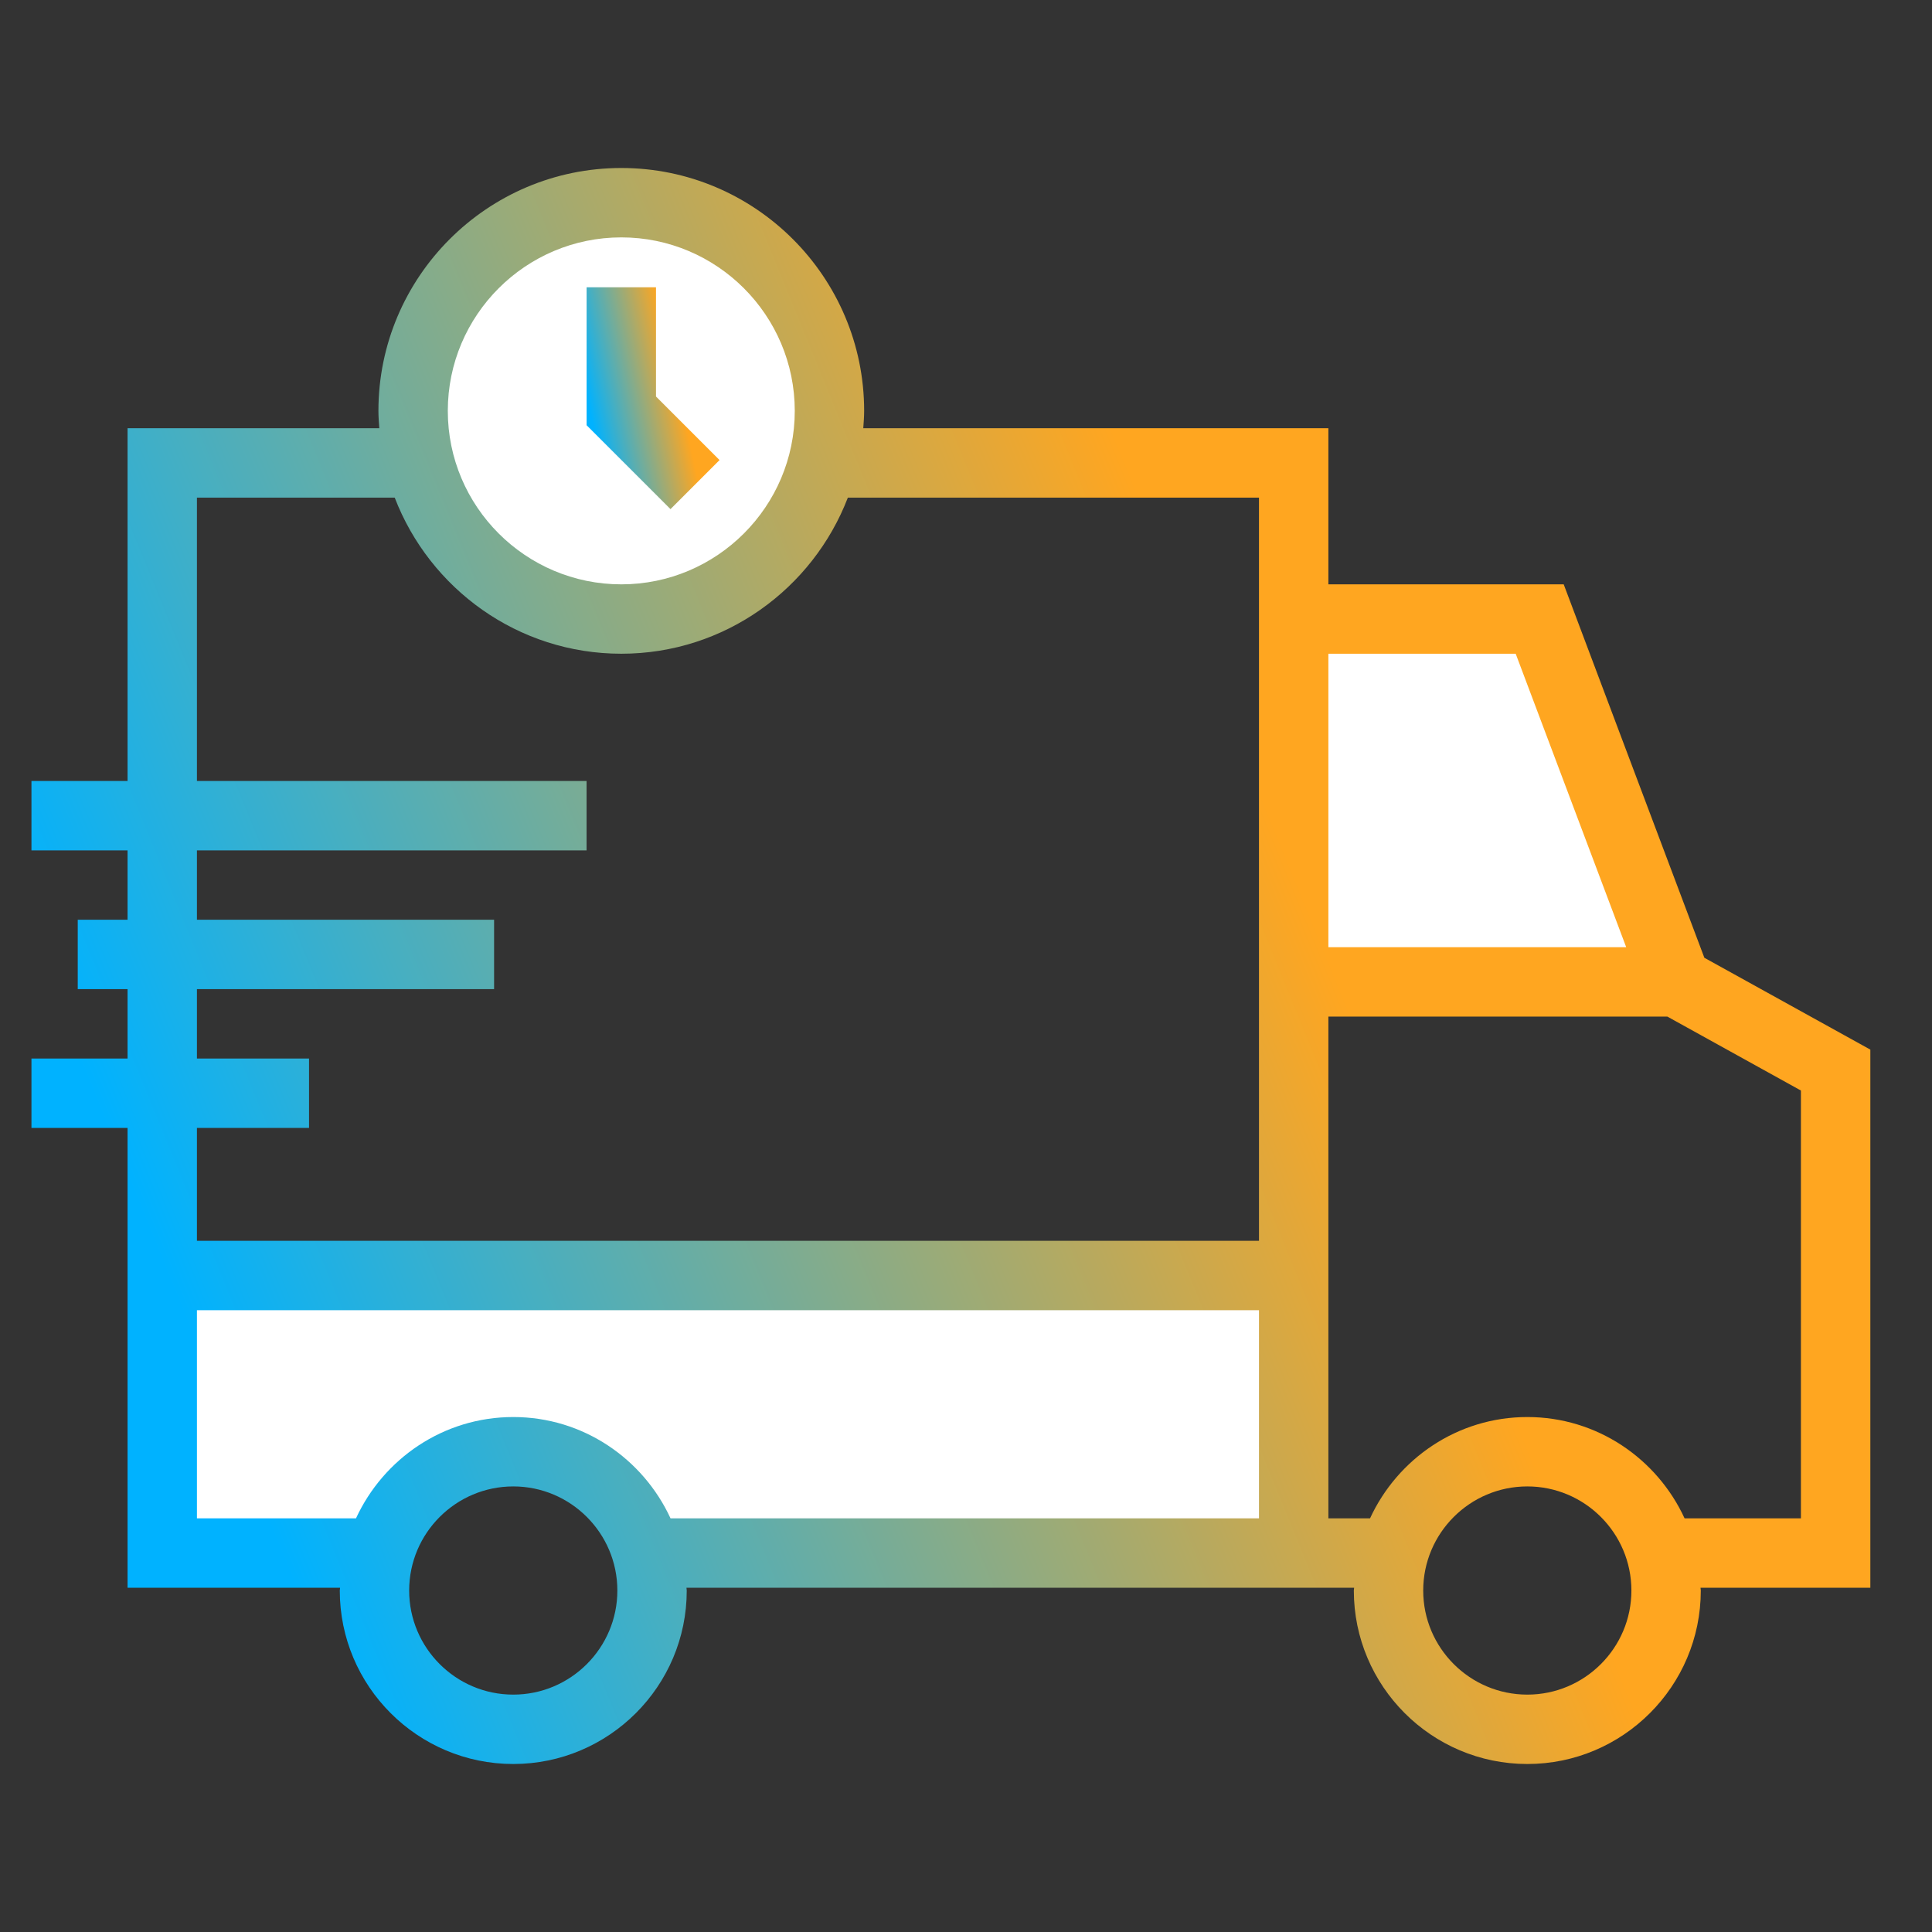 <svg width="46" height="46" viewBox="0 0 46 46" fill="none" xmlns="http://www.w3.org/2000/svg">
<rect x="0" y="0" width="46" height="46" fill="#333333" stroke="none"/>
<g id="fast-delivery-icon">
<g id="Group 123">
<path id="Vector" d="M3.863 30.369V36.977H9.053C9.444 35.589 10.706 34.565 12.22 34.565C13.733 34.565 14.996 35.589 15.387 36.977H30.797V30.369H3.863Z" fill="white"/>
<path id="Vector_2" d="M39.913 23.38H30.802V14.739H36.659L39.913 23.38Z" fill="white"/>
<path id="Vector_3" d="M14.792 14.739C17.53 14.739 19.749 12.52 19.749 9.783C19.749 7.045 17.53 4.826 14.792 4.826C12.055 4.826 9.836 7.045 9.836 9.783C9.836 12.52 12.055 14.739 14.792 14.739Z" fill="white"/>
<path id="Vector_4" d="M44.532 24.991L40.58 22.804L37.231 13.913H31.628V10.196H20.554C20.564 10.059 20.575 9.922 20.575 9.783C20.575 6.594 17.981 4 14.793 4C11.604 4 9.01 6.594 9.01 9.783C9.01 9.922 9.021 10.059 9.031 10.196H3.037V18.595H0.749V20.247H3.037V21.899H1.851V23.551H3.037V25.203H0.749V26.856H3.037V37.803H8.097C8.097 37.826 8.09 37.847 8.09 37.87C8.09 40.147 9.943 42 12.221 42C14.498 42 16.351 40.147 16.351 37.87C16.351 37.847 16.345 37.826 16.344 37.803H32.241C32.241 37.826 32.234 37.847 32.234 37.87C32.234 40.147 34.087 42 36.365 42C38.642 42 40.495 40.147 40.495 37.87C40.495 37.847 40.489 37.826 40.488 37.803H44.532V24.991ZM36.088 15.565L38.719 22.552H31.628V15.565H36.088ZM14.793 5.652C17.07 5.652 18.923 7.505 18.923 9.783C18.923 12.06 17.07 13.913 14.793 13.913C12.515 13.913 10.662 12.06 10.662 9.783C10.662 7.505 12.515 5.652 14.793 5.652ZM4.689 26.856H7.358V25.203H4.689V23.551H11.764V21.899H4.689V20.247H13.966V18.595H4.689V11.848H9.398C10.232 14.018 12.332 15.565 14.793 15.565C17.253 15.565 19.353 14.018 20.187 11.848H29.976V29.543H4.689V26.856ZM12.221 40.348C10.854 40.348 9.742 39.236 9.742 37.87C9.742 36.503 10.854 35.391 12.221 35.391C13.587 35.391 14.699 36.503 14.699 37.87C14.699 39.236 13.587 40.348 12.221 40.348ZM15.965 36.151C15.31 34.732 13.883 33.739 12.221 33.739C10.558 33.739 9.131 34.732 8.476 36.151H4.689V31.195H29.976V34.218V36.151H15.965ZM36.365 40.348C34.998 40.348 33.886 39.236 33.886 37.87C33.886 36.503 34.998 35.391 36.365 35.391C37.731 35.391 38.843 36.503 38.843 37.87C38.843 39.236 37.731 40.348 36.365 40.348ZM42.879 36.151H40.109C39.455 34.732 38.027 33.739 36.365 33.739C34.702 33.739 33.275 34.732 32.62 36.151H31.628V34.218V29.543V24.204H39.698L42.879 25.965V36.151Z" fill="url(#paint0_linear_440_4872)"/>
<path id="Vector_5" d="M17.132 10.954L15.619 9.441V6.84H13.967V10.125L15.964 12.122L17.132 10.954Z" fill="url(#paint1_linear_440_4872)"/>
</g>
</g>
<defs>
<linearGradient id="paint0_linear_440_4872" x1="3.101" y1="28.225" x2="41.8" y2="12.423" gradientUnits="userSpaceOnUse">
<stop stop-color="#00B2FF"/>
<stop offset="0.681" stop-color="#FFA620"/>
</linearGradient>
<linearGradient id="paint1_linear_440_4872" x1="14.137" y1="10.207" x2="17.261" y2="9.544" gradientUnits="userSpaceOnUse">
<stop stop-color="#00B2FF"/>
<stop offset="0.681" stop-color="#FFA620"/>
</linearGradient>
</defs>
</svg>

